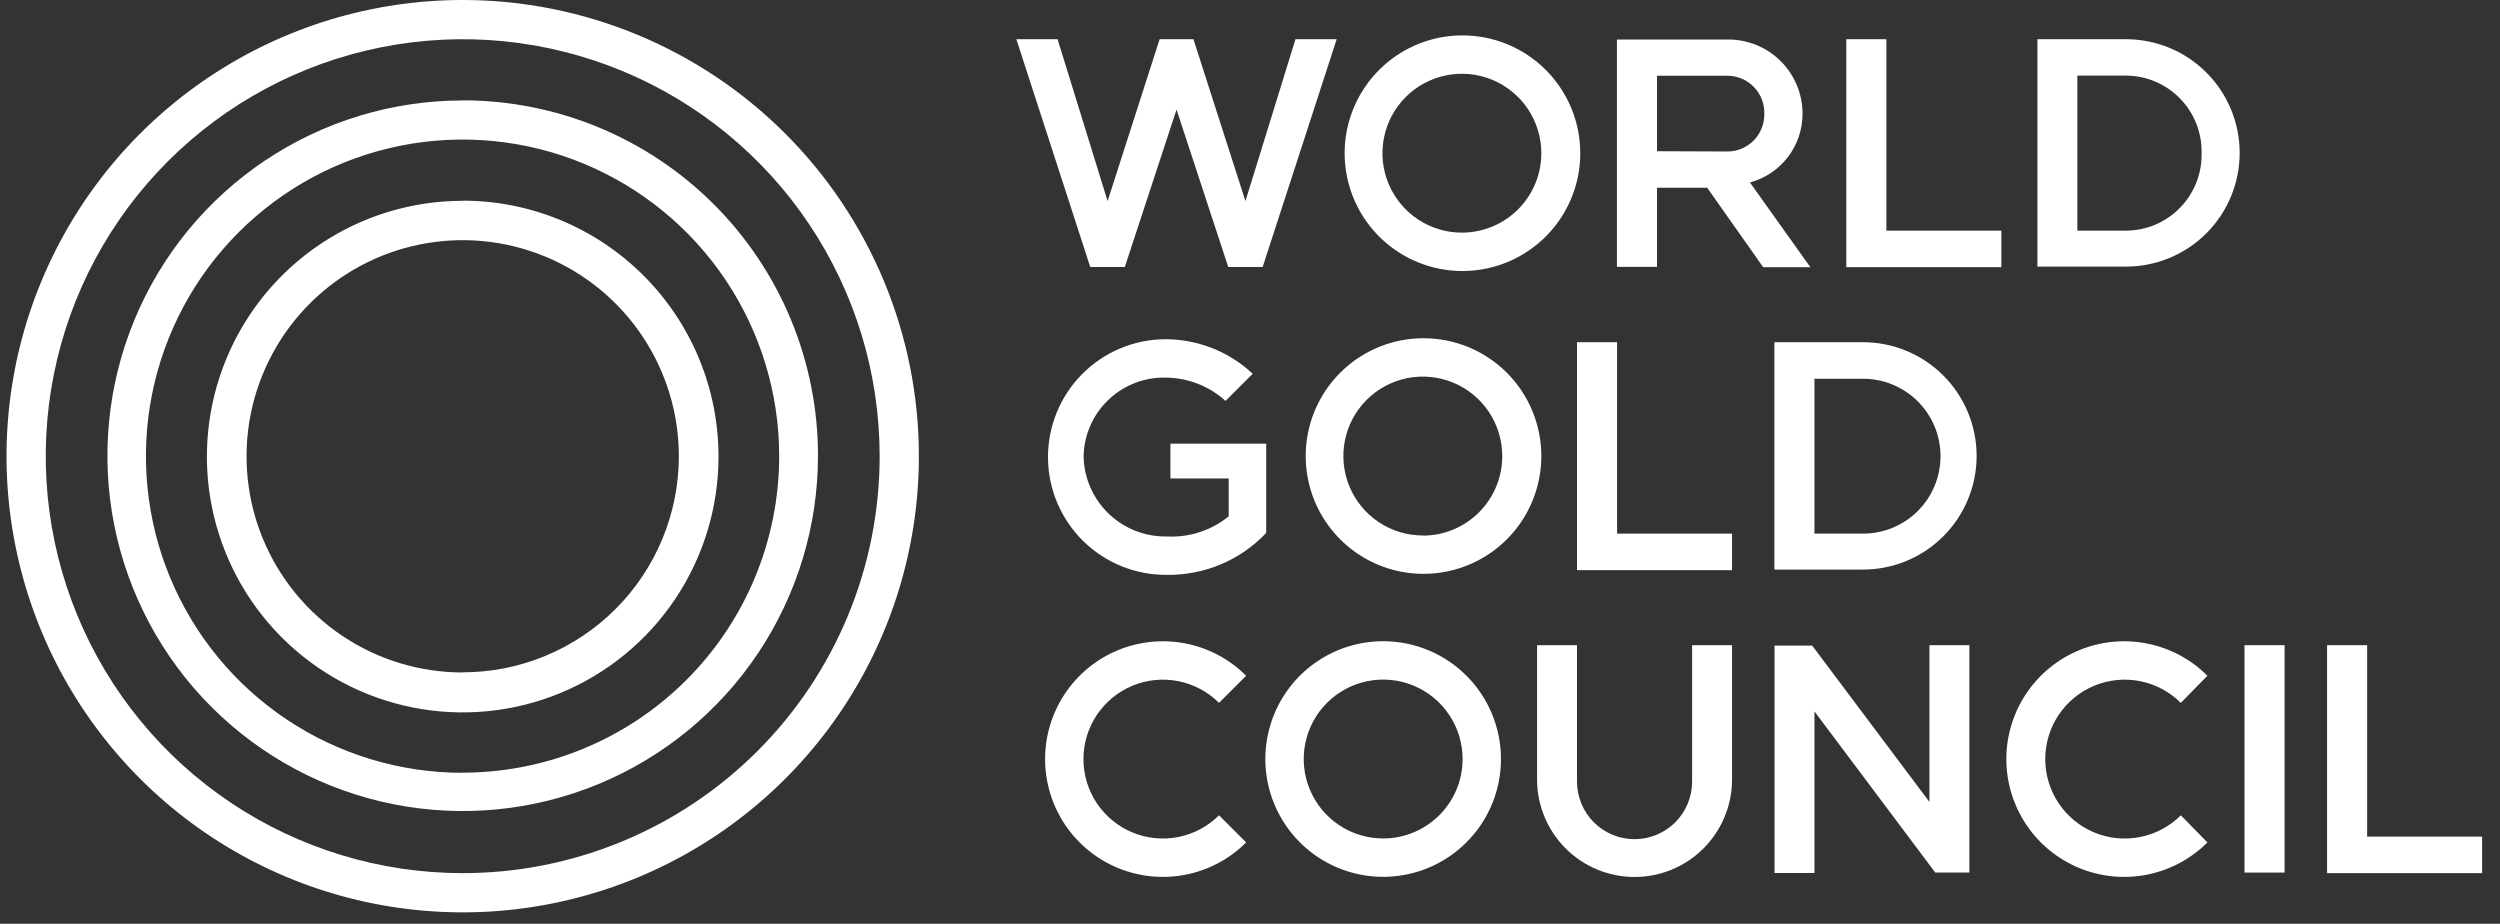 <?xml version="1.0" encoding="utf-8"?>
<svg xmlns="http://www.w3.org/2000/svg" width="295" height="109" viewBox="0 0 295 109" fill="none">
<rect x="0" y="0" width="295" height="109" fill="#333333" stroke="none"/>
<g clip-path="url(#clip0_3009_6730)">
<path d="M54.599 0C43.952 0 33.545 3.157 24.693 9.072C15.84 14.987 8.941 23.394 4.867 33.23C0.793 43.066 -0.273 53.889 1.804 64.331C3.881 74.773 9.007 84.364 16.535 91.892C24.064 99.42 33.655 104.547 44.097 106.624C54.539 108.701 65.362 107.635 75.198 103.561C85.034 99.487 93.441 92.587 99.356 83.735C105.271 74.883 108.428 64.476 108.428 53.829C108.428 39.553 102.756 25.861 92.662 15.766C82.567 5.671 68.875 0 54.599 0ZM54.599 103.03C44.867 103.03 35.355 100.145 27.264 94.738C19.173 89.332 12.867 81.648 9.143 72.658C5.419 63.667 4.445 53.775 6.343 44.231C8.241 34.687 12.927 25.92 19.808 19.039C26.689 12.158 35.456 7.472 45 5.574C54.544 3.675 64.437 4.65 73.427 8.373C82.417 12.097 90.101 18.404 95.508 26.495C100.914 34.586 103.799 44.098 103.799 53.829C103.799 66.878 98.616 79.393 89.389 88.62C80.162 97.847 67.647 103.03 54.599 103.03ZM54.599 11.856C46.307 11.856 38.202 14.315 31.307 18.921C24.413 23.528 19.04 30.075 15.867 37.736C12.694 45.396 11.863 53.825 13.481 61.958C15.099 70.09 19.091 77.56 24.954 83.423C30.817 89.286 38.287 93.279 46.42 94.897C54.552 96.514 62.981 95.684 70.642 92.511C78.302 89.338 84.85 83.964 89.456 77.07C94.063 70.176 96.522 62.071 96.522 53.779C96.524 48.271 95.441 42.816 93.334 37.727C91.227 32.637 88.138 28.013 84.243 24.118C80.348 20.223 75.723 17.134 70.634 15.027C65.545 12.92 60.09 11.837 54.582 11.839L54.599 11.856ZM54.599 91.191C47.208 91.194 39.983 89.006 33.837 84.903C27.691 80.799 22.899 74.965 20.069 68.139C17.238 61.312 16.496 53.799 17.936 46.551C19.375 39.302 22.933 32.643 28.157 27.416C33.382 22.189 40.039 18.63 47.287 17.186C54.535 15.743 62.048 16.482 68.876 19.31C75.704 22.137 81.54 26.926 85.646 33.07C89.752 39.215 91.944 46.439 91.944 53.829C91.939 63.732 88.003 73.229 81.001 80.231C73.998 87.234 64.502 91.17 54.599 91.174V91.191ZM54.599 23.695C48.629 23.695 42.793 25.465 37.829 28.782C32.865 32.099 28.996 36.813 26.712 42.328C24.427 47.844 23.829 53.913 24.994 59.768C26.159 65.624 29.033 71.002 33.255 75.223C37.476 79.445 42.855 82.32 48.71 83.484C54.565 84.649 60.634 84.051 66.15 81.766C71.665 79.482 76.379 75.613 79.696 70.649C83.013 65.685 84.783 59.849 84.783 53.88C84.785 49.914 84.006 45.987 82.49 42.323C80.974 38.659 78.751 35.33 75.948 32.525C73.145 29.72 69.817 27.495 66.153 25.977C62.49 24.459 58.564 23.678 54.599 23.678V23.695ZM54.599 79.352C49.555 79.352 44.624 77.856 40.43 75.055C36.236 72.253 32.967 68.27 31.036 63.611C29.105 58.951 28.599 53.823 29.581 48.876C30.564 43.929 32.992 39.384 36.557 35.816C40.123 32.249 44.666 29.818 49.612 28.832C54.559 27.846 59.687 28.349 64.348 30.277C69.008 32.205 72.993 35.471 75.798 39.663C78.603 43.856 80.101 48.785 80.105 53.829C80.105 57.18 79.444 60.498 78.161 63.594C76.879 66.689 74.998 69.502 72.628 71.871C70.258 74.239 67.444 76.118 64.348 77.398C61.251 78.679 57.933 79.337 54.582 79.335L54.599 79.352Z" fill="white"/>
<path d="M206.494 21.532C208.278 21.051 209.853 19.995 210.975 18.528C212.097 17.06 212.703 15.263 212.699 13.415C212.699 11.094 211.777 8.867 210.135 7.226C208.493 5.584 206.267 4.662 203.945 4.662H190.798V31.493H195.527V22.152H201.447L208.054 31.526H213.621L206.494 21.532ZM195.527 17.843V8.938H203.912C204.487 8.949 205.055 9.074 205.582 9.305C206.109 9.536 206.585 9.87 206.982 10.286C207.38 10.702 207.691 11.193 207.898 11.73C208.105 12.267 208.203 12.84 208.188 13.415C208.215 14.569 207.784 15.686 206.988 16.522C206.193 17.358 205.099 17.845 203.945 17.876L195.527 17.843Z" fill="white"/>
<path d="M217.864 4.628H222.593V27.217H236.159V31.526H217.864V4.628Z" fill="white"/>
<path d="M250.866 4.628H240.418V31.459H250.866C254.424 31.459 257.836 30.046 260.352 27.53C262.868 25.014 264.281 21.602 264.281 18.044C264.281 14.486 262.868 11.074 260.352 8.558C257.836 6.042 254.424 4.628 250.866 4.628ZM250.866 27.217H245.13V8.921H250.866C252.054 8.926 253.23 9.166 254.325 9.63C255.42 10.093 256.411 10.77 257.242 11.621C258.072 12.472 258.725 13.479 259.162 14.585C259.599 15.69 259.811 16.872 259.787 18.061C259.814 19.25 259.603 20.434 259.167 21.541C258.731 22.649 258.079 23.659 257.248 24.511C256.417 25.364 255.425 26.042 254.329 26.506C253.233 26.971 252.056 27.212 250.866 27.217Z" fill="white"/>
<path d="M186.086 40.38H190.815V62.968H204.381V67.278H186.086V40.38Z" fill="white"/>
<path d="M167.891 39.911C165.146 39.927 162.467 40.756 160.193 42.293C157.918 43.83 156.149 46.006 155.109 48.546C154.07 51.087 153.805 53.879 154.35 56.569C154.894 59.26 156.223 61.729 158.169 63.666C160.115 65.602 162.59 66.919 165.284 67.451C167.977 67.982 170.767 67.704 173.303 66.652C175.838 65.6 178.006 63.821 179.532 61.539C181.058 59.257 181.874 56.574 181.877 53.829C181.879 51.995 181.518 50.179 180.816 48.485C180.113 46.791 179.082 45.252 177.782 43.959C176.482 42.665 174.938 41.641 173.241 40.946C171.544 40.252 169.725 39.9 167.891 39.911ZM167.891 63.186C166.037 63.186 164.225 62.637 162.683 61.606C161.142 60.577 159.94 59.112 159.231 57.4C158.521 55.687 158.336 53.802 158.698 51.984C159.059 50.165 159.952 48.495 161.263 47.184C162.574 45.873 164.244 44.98 166.063 44.618C167.881 44.257 169.766 44.442 171.479 45.152C173.192 45.861 174.656 47.063 175.686 48.604C176.716 50.146 177.265 51.958 177.265 53.812C177.268 55.045 177.027 56.266 176.557 57.405C176.087 58.544 175.396 59.579 174.526 60.452C173.655 61.324 172.621 62.016 171.483 62.488C170.344 62.96 169.124 63.203 167.891 63.203V63.186Z" fill="white"/>
<path d="M172.57 4.176C169.821 4.176 167.133 4.991 164.847 6.518C162.561 8.046 160.779 10.217 159.727 12.757C158.674 15.297 158.399 18.093 158.935 20.789C159.472 23.486 160.796 25.963 162.74 27.907C164.684 29.851 167.161 31.175 169.858 31.712C172.555 32.248 175.35 31.973 177.89 30.921C180.43 29.869 182.601 28.087 184.129 25.801C185.656 23.515 186.472 20.827 186.472 18.077C186.472 14.39 185.007 10.854 182.4 8.247C179.793 5.64 176.257 4.176 172.57 4.176ZM172.57 27.451C170.713 27.465 168.894 26.926 167.344 25.904C165.794 24.882 164.582 23.423 163.862 21.711C163.142 20 162.947 18.113 163.301 16.29C163.655 14.467 164.542 12.791 165.851 11.473C167.159 10.155 168.829 9.256 170.649 8.889C172.47 8.521 174.358 8.703 176.075 9.411C177.791 10.118 179.259 11.319 180.292 12.862C181.325 14.405 181.877 16.22 181.877 18.077C181.877 20.552 180.899 22.926 179.155 24.682C177.412 26.438 175.044 27.433 172.57 27.451Z" fill="white"/>
<path d="M163.213 75.663C160.463 75.663 157.776 76.478 155.489 78.006C153.203 79.533 151.421 81.704 150.369 84.245C149.317 86.785 149.042 89.58 149.578 92.277C150.115 94.973 151.439 97.45 153.383 99.394C155.327 101.339 157.804 102.663 160.501 103.199C163.197 103.736 165.993 103.46 168.533 102.408C171.073 101.356 173.244 99.574 174.772 97.288C176.299 95.002 177.114 92.314 177.114 89.564C177.114 85.878 175.65 82.342 173.043 79.735C170.436 77.127 166.9 75.663 163.213 75.663ZM163.213 98.939C161.359 98.939 159.546 98.389 158.005 97.359C156.463 96.329 155.262 94.865 154.552 93.152C153.843 91.439 153.657 89.554 154.019 87.736C154.381 85.917 155.273 84.247 156.584 82.936C157.895 81.625 159.566 80.732 161.384 80.371C163.202 80.009 165.087 80.195 166.8 80.904C168.513 81.614 169.977 82.815 171.007 84.357C172.037 85.898 172.587 87.71 172.587 89.564C172.587 92.051 171.599 94.435 169.841 96.193C168.083 97.951 165.699 98.939 163.213 98.939Z" fill="white"/>
<path d="M147.047 99.408C145.102 101.351 142.625 102.673 139.929 103.208C137.233 103.744 134.438 103.468 131.899 102.415C129.36 101.362 127.189 99.581 125.663 97.295C124.136 95.009 123.321 92.322 123.321 89.573C123.321 86.824 124.136 84.137 125.663 81.851C127.189 79.565 129.36 77.783 131.899 76.731C134.438 75.678 137.233 75.402 139.929 75.937C142.625 76.472 145.102 77.795 147.047 79.738L143.844 82.941C142.533 81.631 140.863 80.739 139.045 80.378C137.226 80.017 135.342 80.204 133.63 80.913C131.918 81.623 130.454 82.825 129.425 84.366C128.395 85.907 127.846 87.719 127.846 89.573C127.846 91.426 128.395 93.238 129.425 94.78C130.454 96.321 131.918 97.522 133.63 98.232C135.342 98.942 137.226 99.128 139.045 98.767C140.863 98.407 142.533 97.515 143.844 96.205L147.047 99.408Z" fill="white"/>
<path d="M227.674 76.132H232.386V102.963H228.361L214.107 83.947V103.013H209.395V76.183H213.839L227.674 94.629V76.132Z" fill="white"/>
<path d="M274.594 76.132H279.323V98.721H292.889V103.03H274.594V76.132Z" fill="white"/>
<path d="M269.58 76.132V102.963H264.851V76.132H269.58Z" fill="white"/>
<path d="M260.474 99.408C258.53 101.351 256.052 102.673 253.356 103.208C250.66 103.744 247.866 103.468 245.326 102.415C242.787 101.362 240.617 99.581 239.09 97.295C237.563 95.009 236.748 92.322 236.748 89.573C236.748 86.824 237.563 84.137 239.09 81.851C240.617 79.565 242.787 77.783 245.326 76.731C247.866 75.678 250.66 75.402 253.356 75.937C256.052 76.472 258.53 77.795 260.474 79.738L257.338 82.941C256.027 81.631 254.357 80.739 252.539 80.378C250.721 80.017 248.836 80.204 247.124 80.913C245.412 81.623 243.948 82.825 242.919 84.366C241.889 85.907 241.34 87.719 241.34 89.573C241.34 91.426 241.889 93.238 242.919 94.78C243.948 96.321 245.412 97.522 247.124 98.232C248.836 98.942 250.721 99.128 252.539 98.767C254.357 98.407 256.027 97.515 257.338 96.205L260.474 99.408Z" fill="white"/>
<path d="M219.842 40.38H209.378V67.211H219.826C223.384 67.211 226.796 65.798 229.312 63.282C231.828 60.766 233.241 57.354 233.241 53.796C233.241 50.238 231.828 46.825 229.312 44.31C226.796 41.794 223.384 40.38 219.826 40.38H219.842ZM219.842 62.968H214.107V44.69H219.842C222.266 44.69 224.591 45.653 226.305 47.367C228.019 49.081 228.982 51.405 228.982 53.829C228.982 56.253 228.019 58.578 226.305 60.292C224.591 62.006 222.266 62.968 219.842 62.968Z" fill="white"/>
<path d="M204.381 76.132H199.669V92.231C199.669 94.032 198.954 95.76 197.68 97.033C196.406 98.307 194.679 99.022 192.878 99.022C191.076 99.022 189.349 98.307 188.075 97.033C186.802 95.76 186.086 94.032 186.086 92.231V76.132H181.374V91.979C181.374 95.03 182.586 97.956 184.743 100.114C186.901 102.271 189.827 103.483 192.878 103.483C195.929 103.483 198.855 102.271 201.012 100.114C203.169 97.956 204.381 95.03 204.381 91.979V76.132Z" fill="white"/>
<path d="M149.412 52.353V62.885C147.905 64.478 146.083 65.741 144.063 66.592C142.042 67.444 139.866 67.866 137.673 67.832C133.986 67.86 130.439 66.424 127.811 63.837C125.184 61.25 123.691 57.726 123.663 54.039C123.634 50.352 125.071 46.804 127.657 44.177C130.244 41.549 133.768 40.057 137.455 40.028C141.303 40.016 145.01 41.473 147.819 44.103L144.616 47.306C142.653 45.533 140.101 44.553 137.455 44.556C134.957 44.524 132.547 45.481 130.75 47.218C128.954 48.955 127.916 51.331 127.863 53.829C127.885 55.096 128.156 56.345 128.661 57.507C129.166 58.668 129.895 59.719 130.806 60.599C131.717 61.478 132.792 62.17 133.97 62.634C135.149 63.099 136.407 63.326 137.673 63.304C140.322 63.449 142.929 62.599 144.985 60.923V56.462H138.109V52.353H149.412Z" fill="white"/>
<path d="M132.726 31.509H128.651L119.931 4.628H124.794L130.697 23.729L136.835 4.628H140.826L146.963 23.729L152.866 4.628H157.729L148.992 31.509H144.934L138.83 12.929L132.726 31.509Z" fill="white"/>
</g>
<defs>
<clipPath id="clip0_3009_6730">
<rect width="293.462" height="109" fill="white" transform="translate(0.769)"/>
</clipPath>
</defs>
</svg>